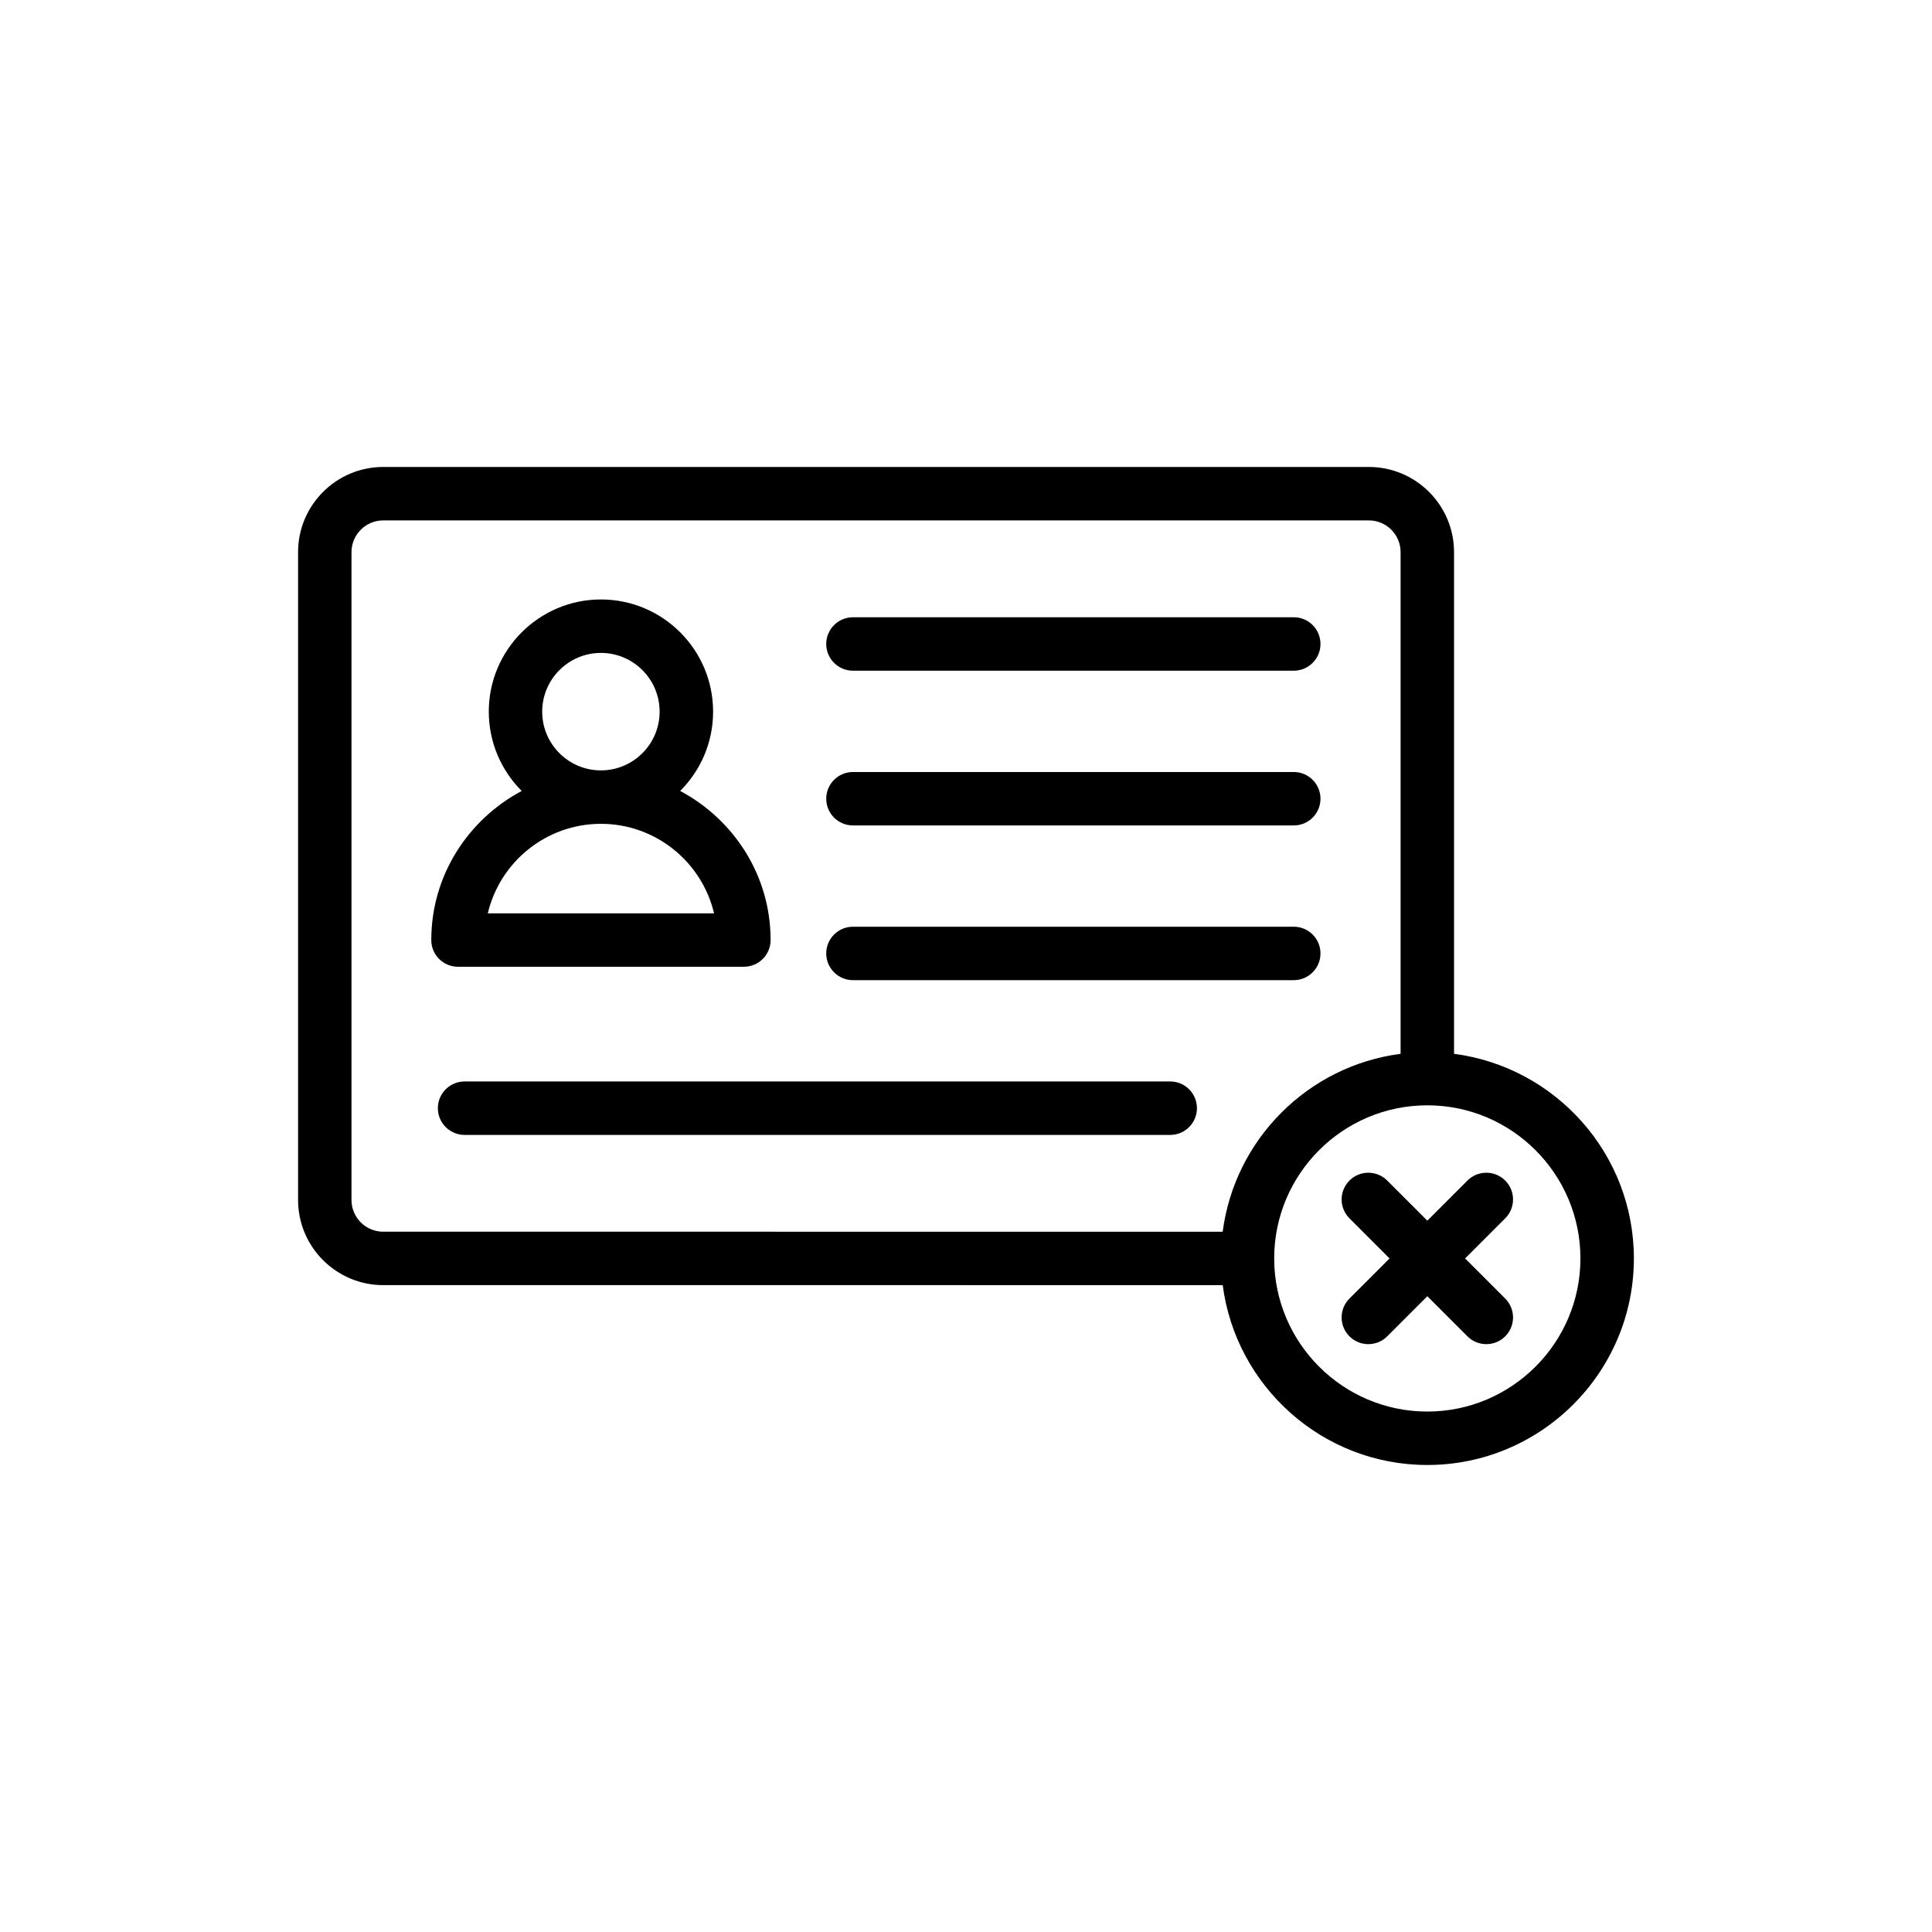 <?xml version="1.0" encoding="UTF-8"?>
<!-- Uploaded to: SVG Repo, www.svgrepo.com, Generator: SVG Repo Mixer Tools -->
<svg fill="#000000" width="800px" height="800px" version="1.1" viewBox="144 144 512 512" xmlns="http://www.w3.org/2000/svg">
 <g>
  <path d="m506.77 267.75h-261.21c-12.445 0-22.566 10.121-22.566 22.566v171.69c0 12.445 10.121 22.566 22.566 22.566l222.47 0.004c3.492 26.844 26.453 47.66 54.227 47.66 30.18 0 54.738-24.555 54.738-54.738 0-27.777-20.816-50.738-47.66-54.227v-132.95c0-12.445-10.121-22.57-22.566-22.57zm-269.62 194.26v-171.69c0-4.637 3.769-8.406 8.406-8.406h261.21c4.641 0 8.406 3.773 8.406 8.406v132.95c-24.516 3.188-43.961 22.629-47.148 47.148l-222.47-0.004c-4.637 0-8.406-3.769-8.406-8.406zm325.68 15.488c0 22.375-18.207 40.578-40.578 40.578-22.375 0-40.578-18.207-40.578-40.578 0-22.375 18.203-40.578 40.578-40.578 22.375-0.004 40.578 18.203 40.578 40.578z"/>
  <path d="m265.37 400.2h75.766c3.914 0 7.082-3.168 7.082-7.082 0-17.168-9.781-31.938-23.961-39.512 5.387-5.383 8.723-12.816 8.723-21.016 0-16.395-13.336-29.727-29.723-29.727-16.387 0-29.723 13.332-29.723 29.727 0 8.199 3.336 15.633 8.723 21.016-14.18 7.57-23.961 22.344-23.961 39.512-0.008 3.914 3.16 7.082 7.074 7.082zm22.316-67.605c0-8.582 6.984-15.566 15.562-15.566 8.582 0 15.562 6.984 15.562 15.566 0 8.582-6.984 15.566-15.562 15.566s-15.562-6.984-15.562-15.566zm15.566 29.727c14.547 0 26.773 10.141 29.98 23.719h-59.961c3.207-13.578 15.434-23.719 29.98-23.719z"/>
  <path d="m370.04 321.74h116.82c3.914 0 7.082-3.172 7.082-7.082s-3.168-7.082-7.082-7.082l-116.82 0.004c-3.914 0-7.082 3.172-7.082 7.082 0.004 3.906 3.168 7.078 7.082 7.078z"/>
  <path d="m370.04 362.75h116.82c3.914 0 7.082-3.168 7.082-7.078 0-3.91-3.168-7.082-7.082-7.082h-116.82c-3.914 0-7.082 3.168-7.082 7.082 0.004 3.906 3.168 7.078 7.082 7.078z"/>
  <path d="m370.04 403.75h116.82c3.914 0 7.082-3.168 7.082-7.078 0-3.91-3.168-7.082-7.082-7.082h-116.82c-3.914 0-7.082 3.168-7.082 7.082 0.004 3.906 3.168 7.078 7.082 7.078z"/>
  <path d="m454.12 430.6h-187c-3.914 0-7.082 3.172-7.082 7.082 0 3.91 3.168 7.082 7.082 7.082h187c3.914 0 7.082-3.172 7.082-7.082-0.004-3.914-3.172-7.082-7.082-7.082z"/>
  <path d="m511.63 456.86c-2.766-2.766-7.246-2.766-10.012 0s-2.766 7.246 0 10.012l10.629 10.629-10.629 10.629c-2.766 2.766-2.766 7.246 0 10.012 1.383 1.383 3.195 2.074 5.004 2.074 1.812 0 3.621-0.691 5.004-2.074l10.629-10.629 10.629 10.629c1.383 1.383 3.195 2.074 5.008 2.074s3.621-0.691 5.004-2.074c2.766-2.766 2.766-7.246 0-10.012l-10.629-10.629 10.629-10.629c2.766-2.766 2.766-7.246 0-10.012-2.766-2.766-7.246-2.766-10.012 0l-10.629 10.629z"/>
 </g>
</svg>